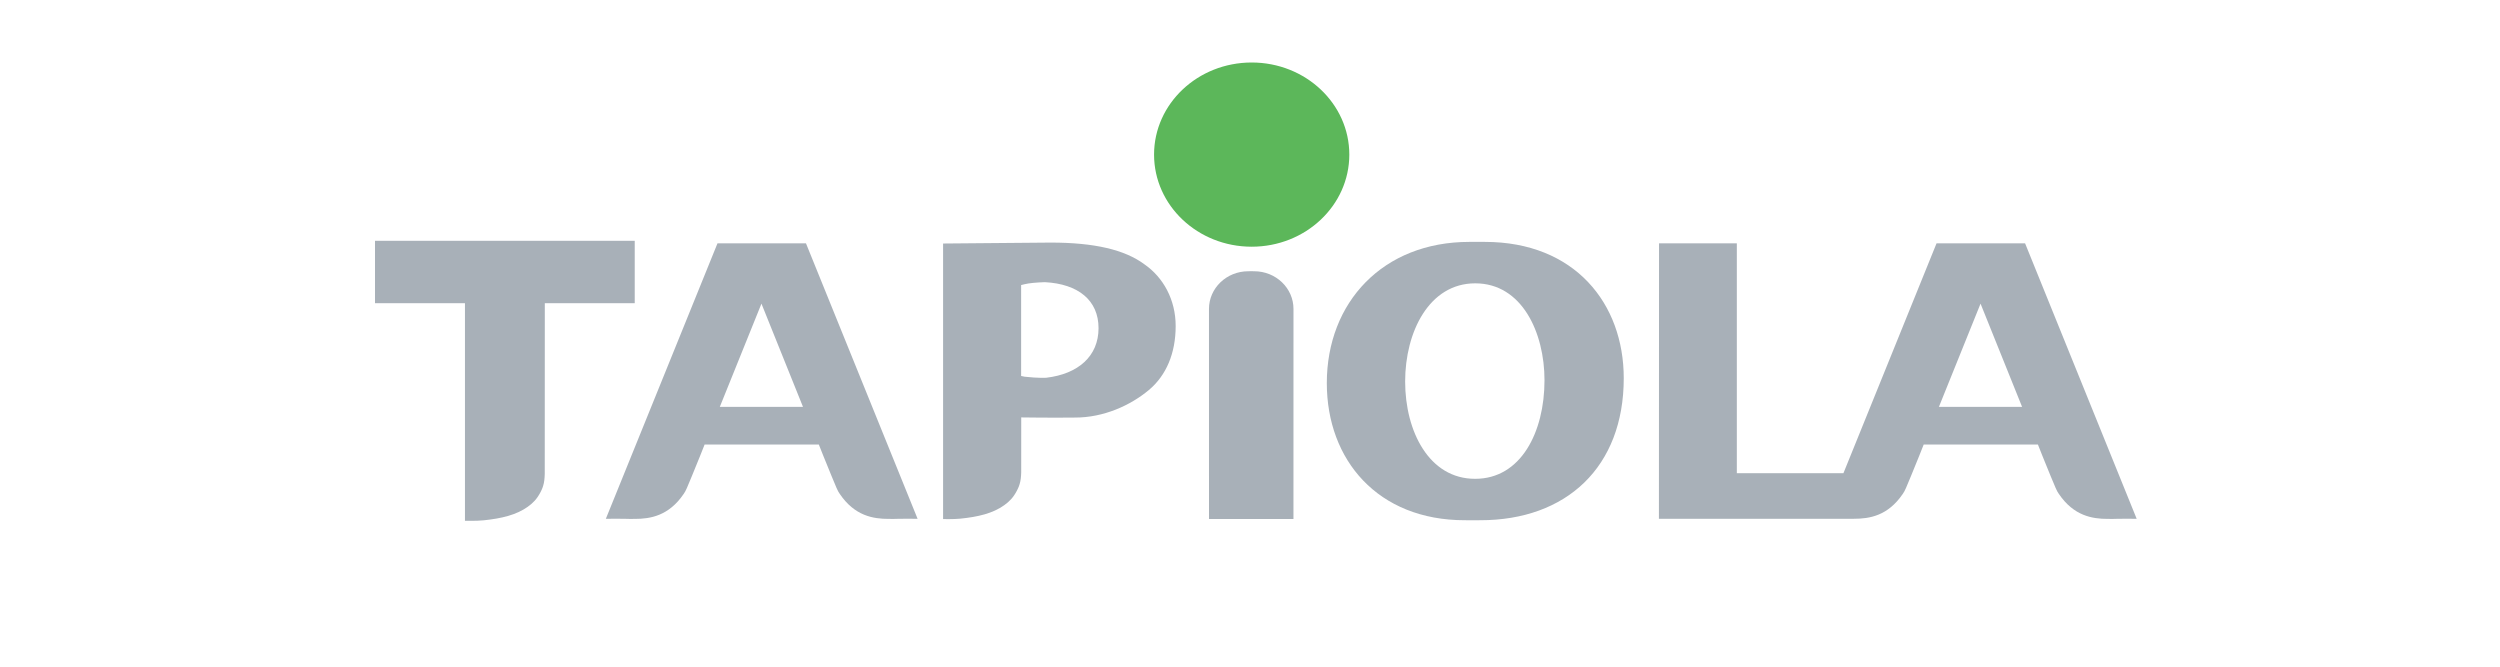 <svg width="120" height="32" viewBox="0 0 120 32" fill="none" xmlns="http://www.w3.org/2000/svg">
<g id="Property 1=tapiola">
<g id="g3">
<g id="g5">
<g id="g7">
<path id="path9" d="M55.395 7.421C55.395 4.98 57.492 3 60.081 3C62.669 3 64.767 4.98 64.767 7.421C64.767 9.863 62.669 11.842 60.081 11.842C57.492 11.842 55.395 9.863 55.395 7.421Z" fill="#5CB75A"/>
<path id="path11" fill-rule="evenodd" clip-rule="evenodd" d="M36.55 14.575L34.551 19.529H38.543L36.55 14.575ZM39.304 21.338H33.821C33.821 21.338 33.457 22.265 33.211 22.85C32.997 23.363 32.92 23.573 32.814 23.712C32.1 24.764 31.211 24.907 30.474 24.907C30.193 24.907 30.19 24.91 30.051 24.904C29.925 24.898 29.695 24.902 29.081 24.901L34.439 11.681H38.687L44.044 24.901C43.431 24.902 43.2 24.898 43.075 24.904C42.935 24.91 42.932 24.907 42.652 24.907C41.914 24.907 41.026 24.764 40.312 23.712C40.206 23.573 40.128 23.363 39.915 22.85C39.67 22.265 39.304 21.338 39.304 21.338Z" fill="#A8B0B8"/>
<path id="path13" fill-rule="evenodd" clip-rule="evenodd" d="M52.73 15.751C52.73 14.416 51.756 13.628 50.153 13.544C49.718 13.558 49.383 13.592 49.178 13.643L49.014 13.683V18.047L49.185 18.082C49.858 18.158 50.226 18.131 50.226 18.131C51.748 17.95 52.73 17.102 52.73 15.751ZM45.268 11.689L50.436 11.644C52.518 11.644 53.984 11.982 54.935 12.689C55.838 13.316 56.432 14.384 56.432 15.65C56.432 16.953 55.982 18.02 55.147 18.72C54.261 19.46 52.975 20.046 51.601 20.043C50.52 20.058 49.019 20.036 49.019 20.036L49.018 22.668C49.018 22.668 49.013 22.939 48.975 23.108C48.935 23.289 48.895 23.39 48.809 23.556C48.643 23.874 48.458 24.068 48.204 24.249C47.653 24.644 46.947 24.81 46.089 24.896C45.771 24.928 45.268 24.916 45.268 24.916V11.689H45.268Z" fill="#A8B0B8"/>
<path id="path15" d="M18 11.557L30.467 11.558V14.554H26.151L26.148 22.747C26.148 22.747 26.143 23.019 26.105 23.187C26.064 23.369 26.025 23.47 25.939 23.635C25.773 23.952 25.588 24.142 25.334 24.324C24.783 24.718 24.077 24.886 23.218 24.975C22.869 25.012 22.318 24.997 22.318 24.997L22.318 14.554H18V11.557Z" fill="#A8B0B8"/>
<path id="path17" d="M60.2 13.02C61.249 13.02 62.087 13.836 62.087 14.826L62.086 24.912H58.032L58.031 14.826C58.031 13.836 58.868 13.02 59.919 13.02C59.919 13.02 60.005 13.018 60.061 13.018C60.115 13.018 60.2 13.02 60.2 13.02Z" fill="#A8B0B8"/>
<path id="path19" fill-rule="evenodd" clip-rule="evenodd" d="M70.525 11.611C70.525 11.611 70.762 11.61 70.913 11.61C71.053 11.61 71.273 11.611 71.273 11.611C75.595 11.611 77.94 14.575 77.94 18.153C77.94 22.425 75.181 24.971 71.057 24.971C71.057 24.971 70.852 24.971 70.719 24.972C70.559 24.972 70.31 24.971 70.31 24.971C66.136 24.971 63.687 22.083 63.687 18.39C63.687 14.504 66.388 11.611 70.525 11.611ZM70.811 13.6C68.599 13.6 67.447 15.933 67.447 18.311C67.447 20.712 68.601 22.986 70.805 22.983C73.004 22.986 74.136 20.741 74.136 18.252C74.136 15.97 73.058 13.6 70.811 13.6Z" fill="#A8B0B8"/>
<path id="path21" fill-rule="evenodd" clip-rule="evenodd" d="M95.066 14.575L93.068 19.529H97.06L95.066 14.575ZM88.322 24.901H79.628L79.634 11.68H83.368V22.712H88.485L92.954 11.68H97.204L102.56 24.901C101.947 24.902 101.716 24.898 101.591 24.904C101.452 24.91 101.449 24.907 101.168 24.907C100.431 24.907 99.542 24.764 98.828 23.712C98.722 23.573 98.645 23.363 98.43 22.85C98.185 22.265 97.82 21.338 97.82 21.338H92.337C92.337 21.338 91.973 22.265 91.727 22.85C91.513 23.363 91.436 23.573 91.33 23.712C90.616 24.764 89.728 24.901 88.99 24.901H88.322V24.901Z" fill="#A8B0B8"/>
</g>
</g>
</g>
</g>
</svg>
